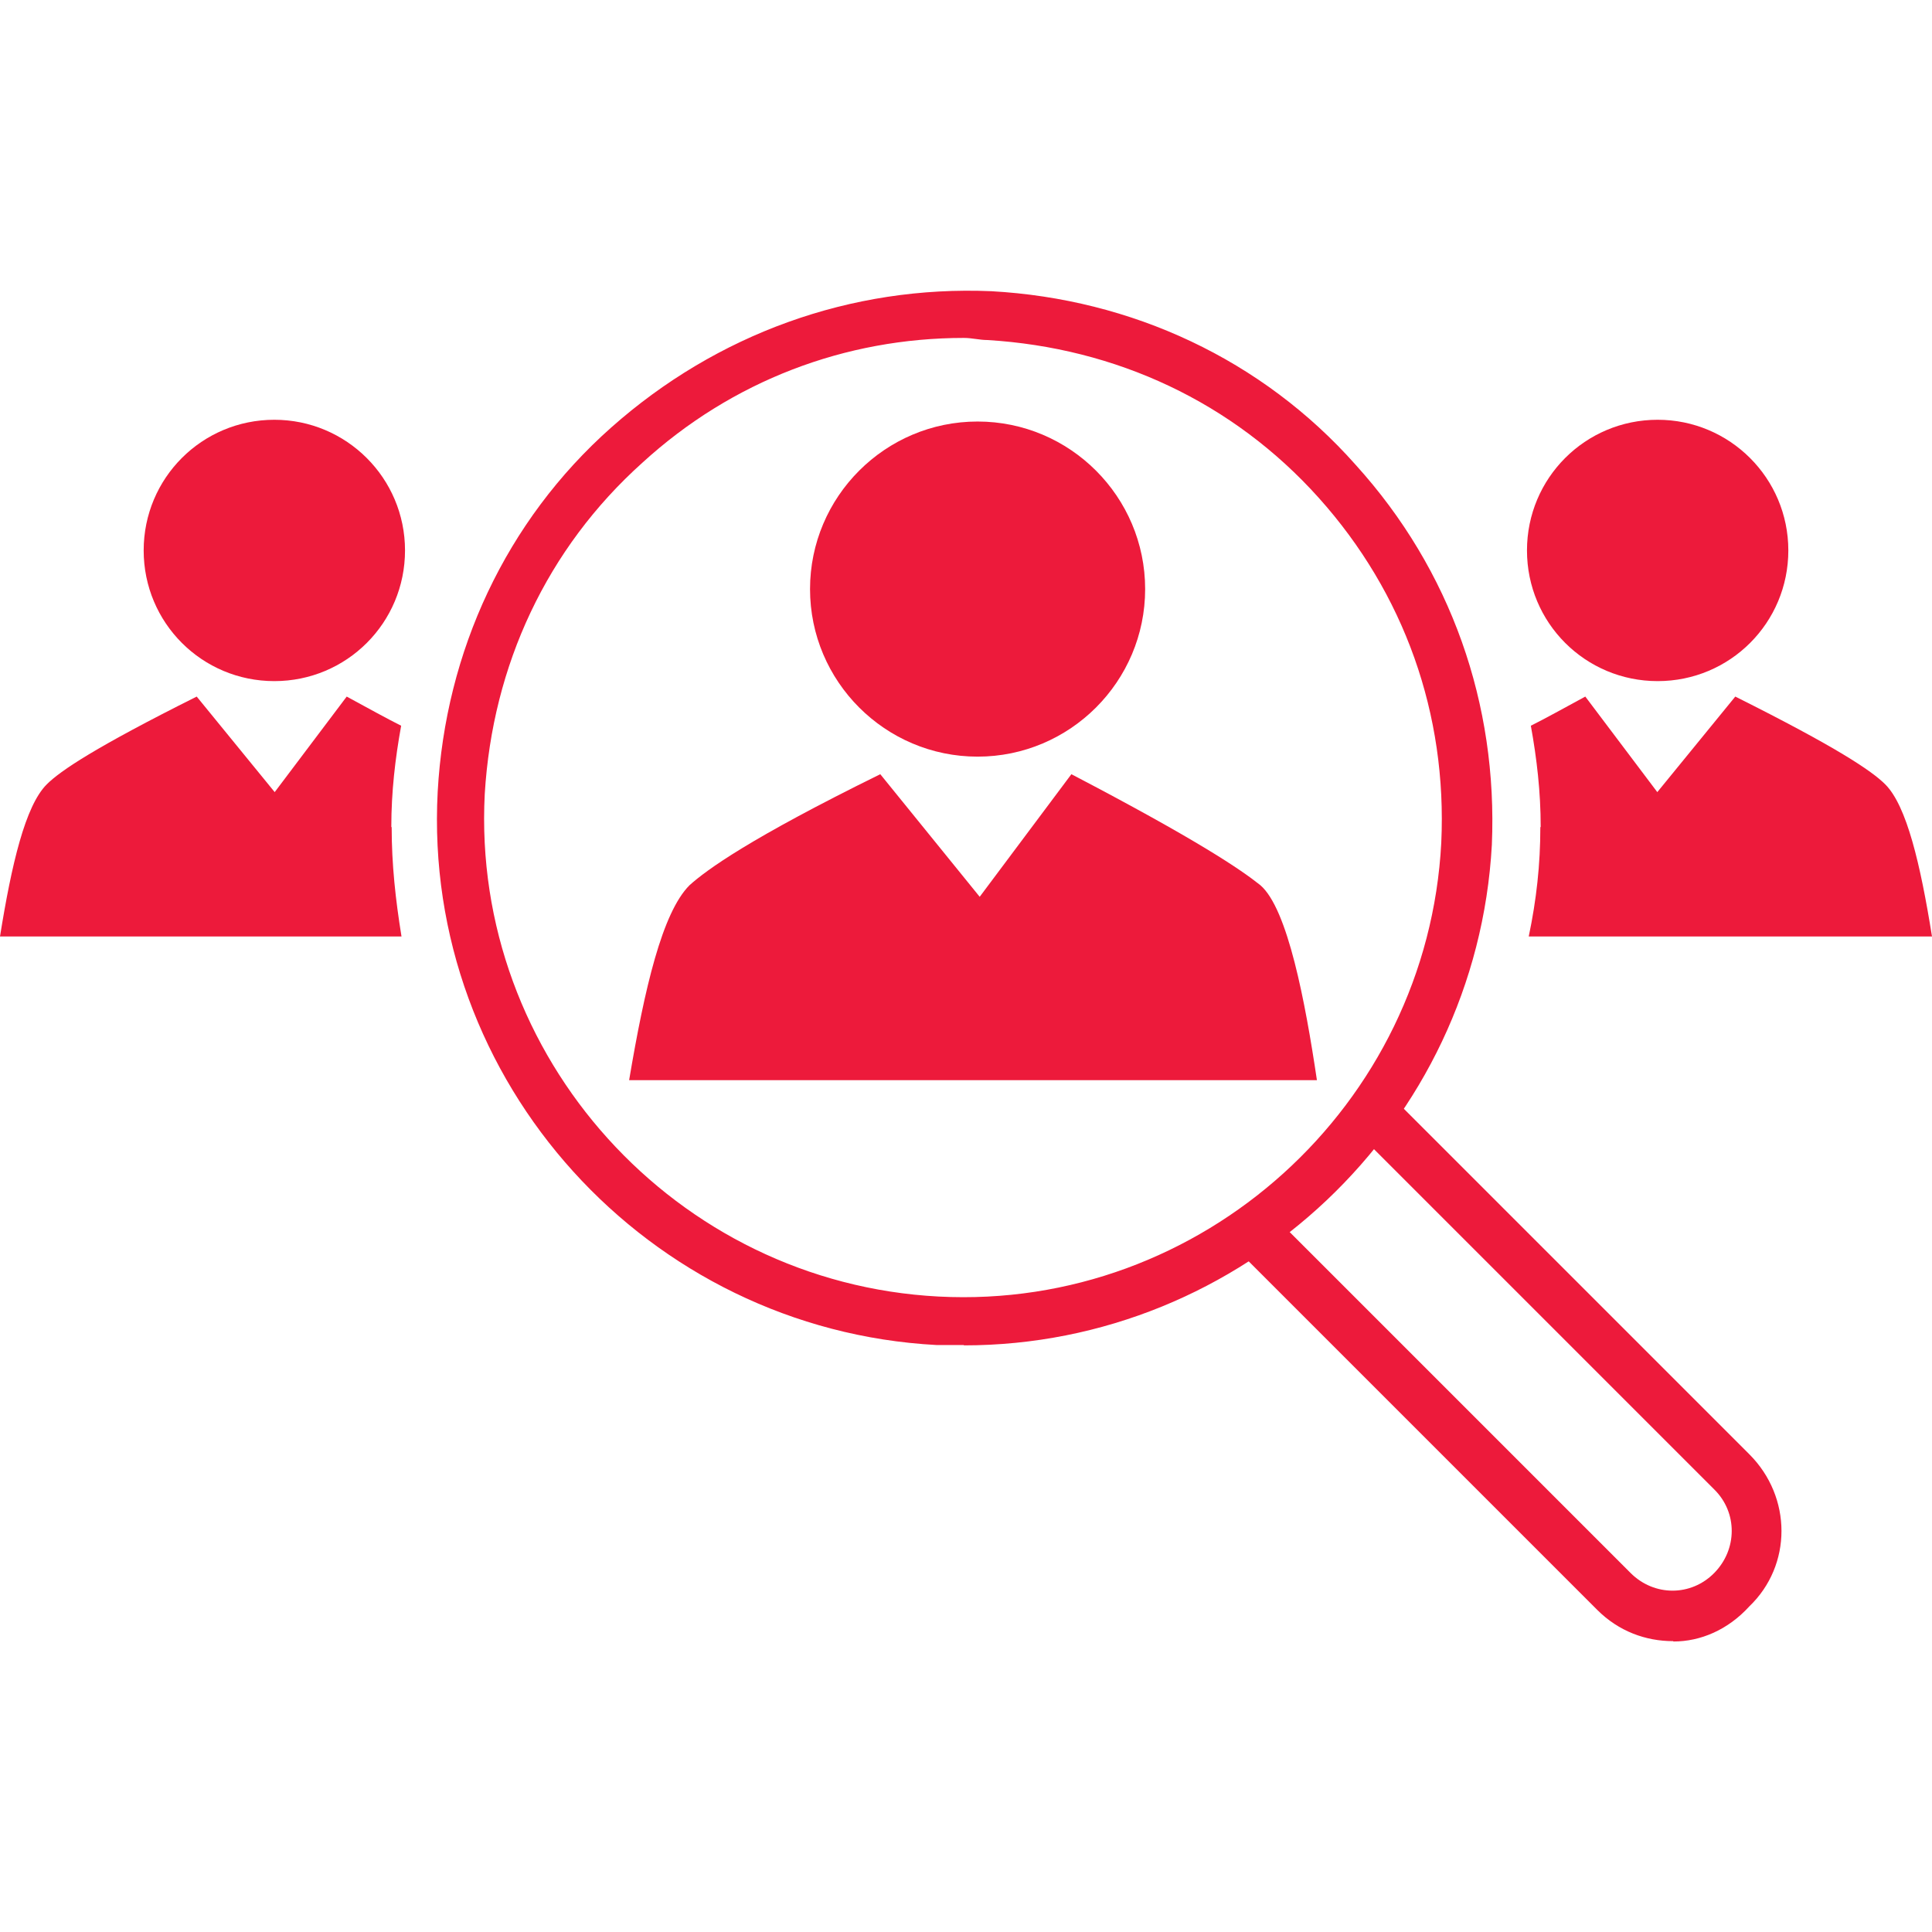 <?xml version="1.0" encoding="UTF-8"?>
<svg id="Layer_1" data-name="Layer 1" xmlns="http://www.w3.org/2000/svg" xmlns:xlink="http://www.w3.org/1999/xlink" viewBox="0 0 55 55">
  <defs>
    <style>
      .cls-1 {
        clip-path: url(#clippath);
      }

      .cls-2 {
        fill: none;
      }

      .cls-2, .cls-3 {
        stroke-width: 0px;
      }

      .cls-3 {
        fill: #ed1a3b;
      }
    </style>
    <clipPath id="clippath">
      <rect class="cls-2" x="-.01" y="8.28" width="55.02" height="38.45"/>
    </clipPath>
  </defs>
  <g class="cls-1">
    <path class="cls-3" d="M27.44,9.62c-3.38,0-6.6,1.22-9.15,3.55-2.72,2.44-4.27,5.77-4.49,9.43-.39,7.49,5.44,13.92,12.92,14.31,7.49.39,13.92-5.44,14.31-12.92.17-3.66-1.05-7.1-3.49-9.82-2.44-2.72-5.77-4.27-9.43-4.49-.22,0-.44-.06-.67-.06M27.44,38.29h-.78c-8.21-.44-14.64-7.49-14.2-15.75.22-3.99,1.94-7.71,4.94-10.37s6.82-4.05,10.82-3.88c3.99.22,7.71,1.94,10.37,4.94,2.72,3,4.05,6.82,3.88,10.82-.44,7.99-7.1,14.25-15.03,14.25"/>
    <path class="cls-3" d="M47.63,46.72c-.78,0-1.55-.28-2.16-.89l-10.26-10.26c-.28-.28-.28-.72,0-1,.28-.28.72-.28,1,0l10.21,10.21c.67.67,1.72.67,2.38,0s.67-1.72,0-2.38l-10.21-10.21c-.28-.28-.28-.72,0-1,.28-.28.72-.28,1,0l10.21,10.21c1.22,1.22,1.22,3.16,0,4.33-.61.67-1.39,1-2.16,1"/>
    <path class="cls-3" d="M35.88,25.2c-.55-.44-1.78-1.28-5.38-3.16l-2.61,3.49-2.83-3.49c-3.72,1.83-4.94,2.72-5.43,3.16-.78.78-1.28,2.94-1.72,5.55h19.58c-.33-2.22-.83-4.88-1.61-5.55"/>
    <path class="cls-3" d="M27.83,12c2.63,0,4.77,2.14,4.77,4.77s-2.14,4.77-4.77,4.77-4.77-2.14-4.77-4.77,2.14-4.77,4.77-4.77"/>
    <path class="cls-3" d="M7.81,11.95c2.05,0,3.72,1.66,3.72,3.72s-1.66,3.72-3.72,3.72-3.72-1.66-3.72-3.72,1.66-3.72,3.72-3.72"/>
    <path class="cls-3" d="M11.14,23.54c0-1,.11-1.94.28-2.88-.44-.22-.94-.5-1.55-.83l-2.05,2.72-2.22-2.72c-2.88,1.44-3.88,2.11-4.27,2.5-.61.61-1,2.27-1.33,4.33h11.43c-.17-1.05-.28-2.05-.28-3.11"/>
    <path class="cls-3" d="M47.19,11.95c2.05,0,3.72,1.66,3.72,3.72s-1.66,3.72-3.72,3.72-3.72-1.66-3.72-3.72,1.66-3.72,3.72-3.72"/>
    <path class="cls-3" d="M43.86,23.54c0-1-.11-1.94-.28-2.88.44-.22.94-.5,1.55-.83l2.05,2.72,2.22-2.72c2.88,1.44,3.88,2.11,4.27,2.5.61.61,1,2.27,1.33,4.33h-11.48c.22-1.05.33-2.05.33-3.11"/>
  </g>
</svg>